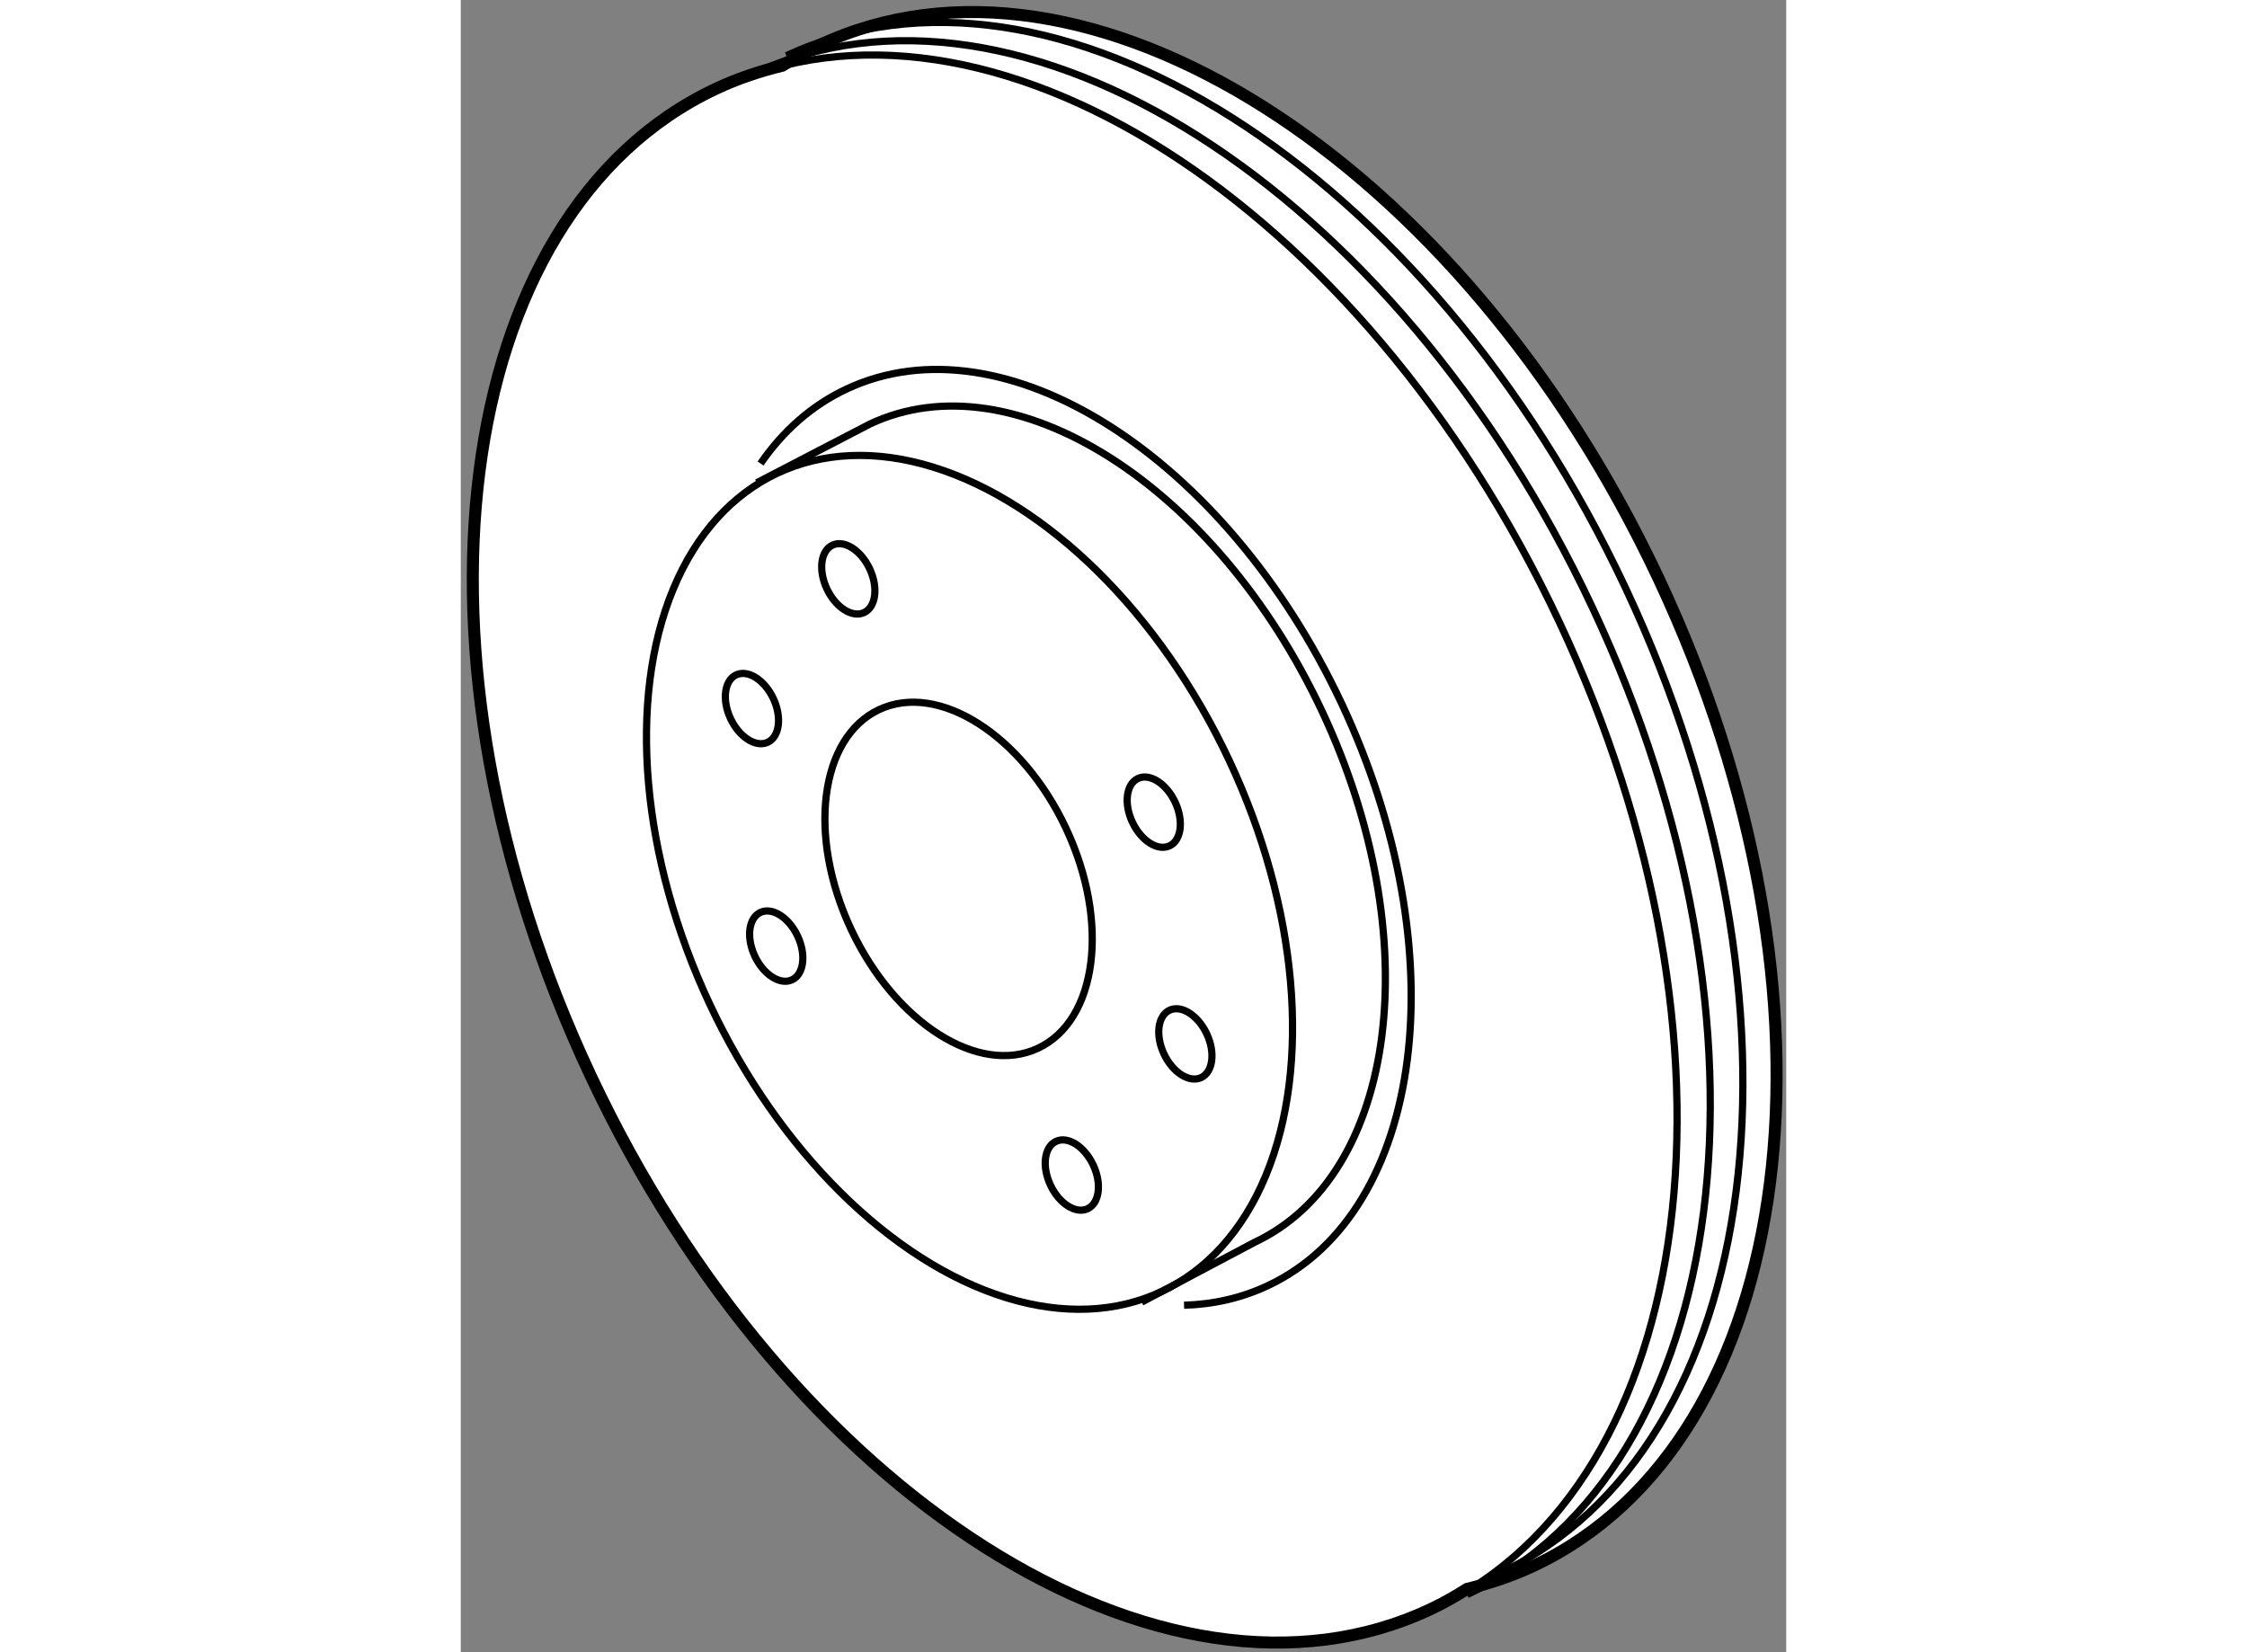 <?xml version="1.0" encoding="utf-8"?>
<!-- Generator: Adobe Illustrator 15.1.0, SVG Export Plug-In . SVG Version: 6.00 Build 0)  -->
<!DOCTYPE svg PUBLIC "-//W3C//DTD SVG 1.1//EN" "http://www.w3.org/Graphics/SVG/1.1/DTD/svg11.dtd">
<svg version="1.1" xmlns="http://www.w3.org/2000/svg" xmlns:xlink="http://www.w3.org/1999/xlink" x="0px" y="0px" width="244.8px"
	 height="180px" viewBox="75.377 104.484 55.133 68.725" enable-background="new 0 0 244.8 180" xml:space="preserve">
	
<rect x="75.377" y="104.484" width="55.133" height="68.725" fill="#808080" stroke="none"/>
	
<g><path fill="#FFFFFF" stroke="#000000" stroke-width="0.5" d="M125.209,128.566c-8.205-17.468-23.845-27.405-34.931-22.197
				c-0.532,0.25-1.039,0.541-1.53,0.85c-0.942,0.228-1.863,0.537-2.753,0.955c-11.086,5.207-13.422,23.588-5.216,41.055
				c8.204,17.467,23.843,27.404,34.929,22.195c0.533-0.25,1.039-0.539,1.531-0.85c0.941-0.227,1.863-0.536,2.753-0.953
				C131.077,164.412,133.414,146.031,125.209,128.566z"></path><ellipse transform="matrix(0.905 -0.425 0.425 0.905 -55.638 57.433)" fill="none" stroke="#000000" stroke-width="0.3" cx="100.837" cy="153.352" rx="0.983" ry="1.548"></ellipse><ellipse transform="matrix(0.905 -0.425 0.425 0.905 -48.894 57.407)" fill="none" stroke="#000000" stroke-width="0.3" cx="104.223" cy="138.292" rx="0.982" ry="1.548"></ellipse><ellipse transform="matrix(0.905 -0.425 0.425 0.905 -45.971 51.052)" fill="none" stroke="#000000" stroke-width="0.3" cx="91.498" cy="128.615" rx="0.983" ry="1.549"></ellipse><ellipse transform="matrix(0.905 -0.425 0.425 0.905 -52.746 51.224)" fill="none" stroke="#000000" stroke-width="0.3" cx="88.496" cy="143.895" rx="0.983" ry="1.549"></ellipse><ellipse transform="matrix(0.905 -0.425 0.425 0.905 -52.861 58.803)" fill="none" stroke="#000000" stroke-width="0.3" cx="105.5" cy="148" rx="0.983" ry="1.548"></ellipse><ellipse transform="matrix(0.905 -0.425 0.425 0.905 -48.643 49.86)" fill="none" stroke="#000000" stroke-width="0.3" cx="87.488" cy="134.011" rx="0.983" ry="1.548"></ellipse><path fill="none" stroke="#000000" stroke-width="0.3" d="M86.139,108.156c11.086-5.207,26.725,4.729,34.93,22.197
				c8.205,17.465,5.869,35.846-5.217,41.055"></path><path fill="none" stroke="#000000" stroke-width="0.3" d="M87.519,107.561c11.086-5.207,26.725,4.729,34.931,22.196
				c8.204,17.466,5.868,35.847-5.218,41.056"></path><path fill="none" stroke="#000000" stroke-width="0.3" d="M88.924,106.803c11.085-5.208,26.712,4.701,34.9,22.135
				c8.188,17.432,5.839,35.785-5.246,40.993"></path><ellipse transform="matrix(0.905 -0.425 0.425 0.905 -50.847 54.257)" fill="none" stroke="#000000" stroke-width="0.3" cx="96.122" cy="141.036" rx="4.939" ry="7.781"></ellipse><ellipse transform="matrix(0.905 -0.425 0.425 0.905 -50.865 54.462)" fill="none" stroke="#000000" stroke-width="0.3" cx="96.576" cy="141.181" rx="11.936" ry="18.805"></ellipse><path fill="none" stroke="#000000" stroke-width="0.3" d="M87.691,124.564l4.709-2.445c5.967-2.803,14.383,2.545,18.8,11.945
				c4.415,9.4,3.158,19.294-2.809,22.097l-4.694,2.486"></path><path fill="none" stroke="#000000" stroke-width="0.3" d="M87.847,123.764c0.932-1.354,2.127-2.416,3.575-3.097
				c6.538-3.071,15.76,2.789,20.598,13.087c4.838,10.3,3.46,21.139-3.076,24.21c-1.097,0.515-2.269,0.778-3.482,0.812"></path></g>


</svg>
